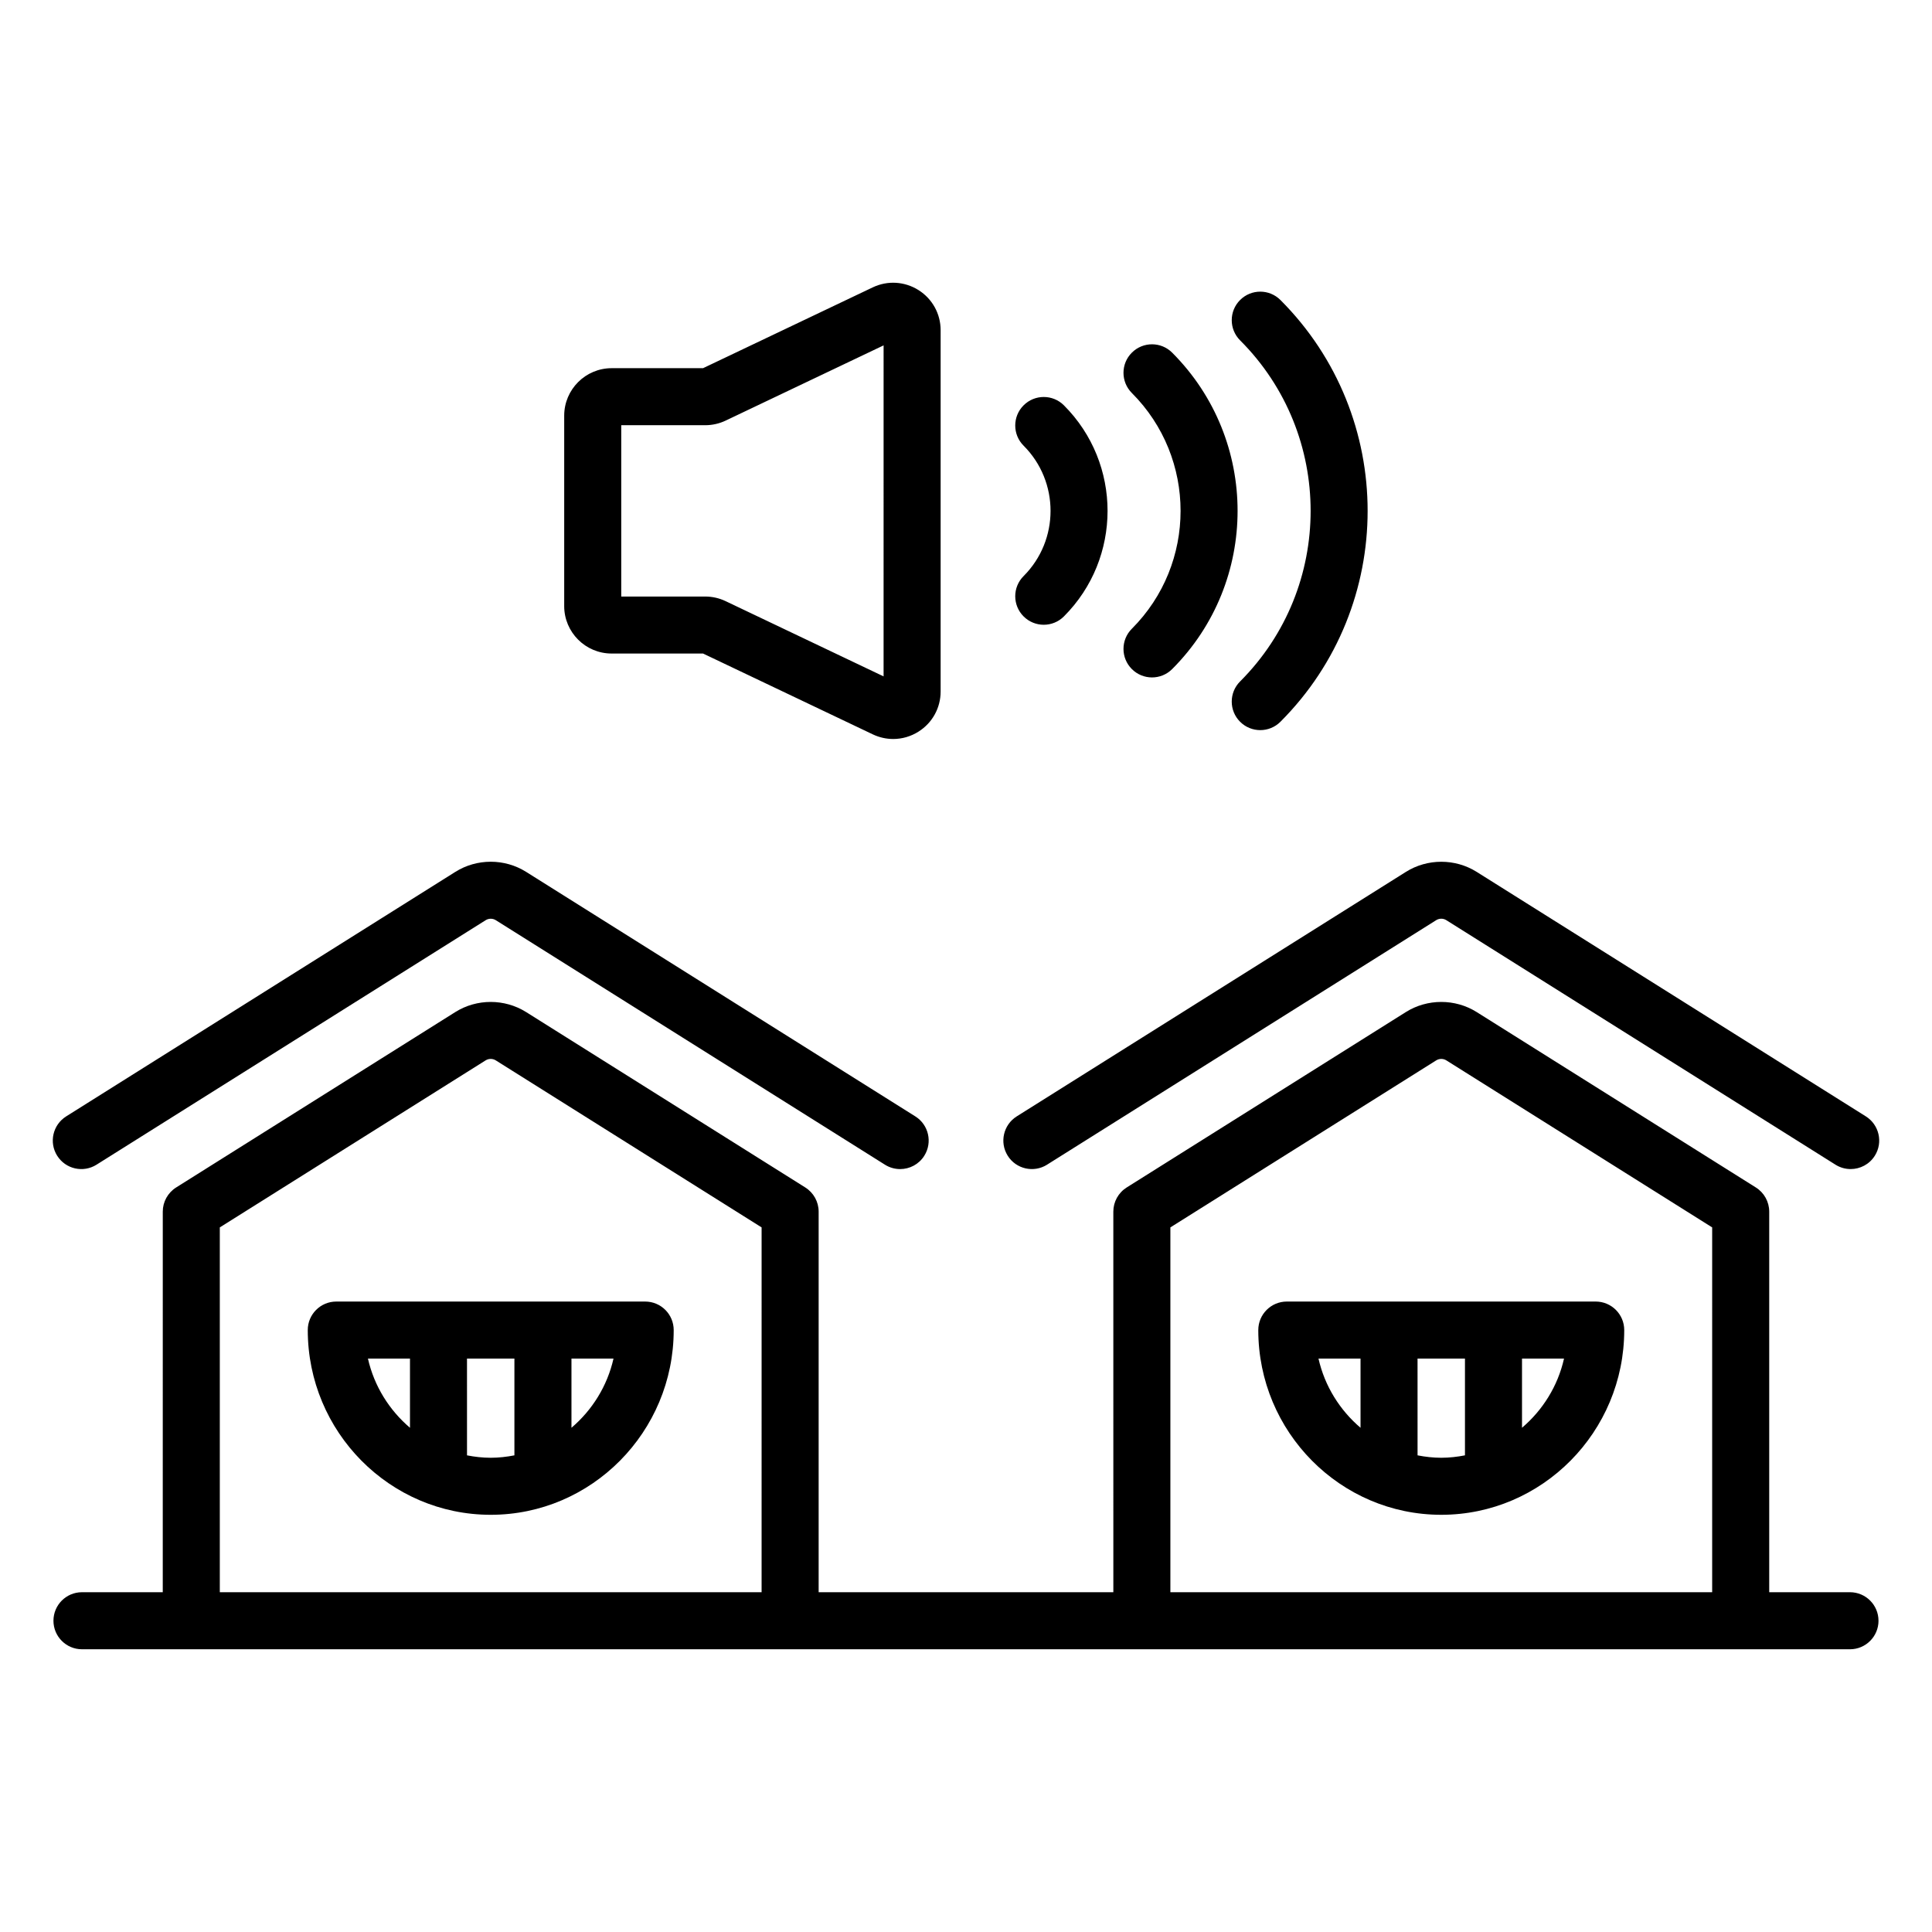 <?xml version="1.0" encoding="UTF-8"?>
<!-- Uploaded to: ICON Repo, www.svgrepo.com, Generator: ICON Repo Mixer Tools -->
<svg fill="#000000" width="800px" height="800px" version="1.1" viewBox="144 144 512 512" xmlns="http://www.w3.org/2000/svg">
 <path d="m159.15 450.28c-2.223-3.531-1.156-8.195 2.379-10.422l103.14-64.801c5.699-3.586 13.062-3.582 18.762 0l103.14 64.801c3.535 2.223 4.602 6.887 2.379 10.422-1.434 2.289-3.891 3.539-6.406 3.539-1.371 0-2.766-0.375-4.012-1.156l-103.14-64.805c-0.816-0.512-1.863-0.512-2.68 0l-103.14 64.801c-3.531 2.219-8.199 1.156-10.418-2.379zm73.965 38.645h81.863c4.176 0 7.559 3.387 7.559 7.559 0 26.992-21.75 48.953-48.488 48.953s-48.488-21.965-48.488-48.953c-0.004-4.172 3.379-7.559 7.555-7.559zm62.328 33.449c5.477-4.66 9.492-11.035 11.141-18.336h-11.141zm-27.68 7.309c2.039 0.395 4.129 0.641 6.281 0.641 2.152 0 4.242-0.246 6.281-0.641v-25.641h-12.566zm-26.254-25.641c1.648 7.301 5.664 13.672 11.141 18.336v-18.336zm179.96-51.383 103.14-64.805c0.82-0.516 1.871-0.512 2.68 0l103.14 64.805c1.25 0.781 2.637 1.156 4.016 1.156 2.508 0 4.969-1.25 6.406-3.539 2.219-3.531 1.152-8.195-2.383-10.422l-103.13-64.793c-5.691-3.574-13.059-3.582-18.762 0l-103.14 64.797c-3.531 2.223-4.602 6.887-2.383 10.422 2.227 3.547 6.898 4.59 10.422 2.379zm63.547 36.266h81.863c4.172 0 7.559 3.387 7.559 7.559 0 26.992-21.75 48.953-48.488 48.953-26.742 0-48.492-21.965-48.492-48.953 0-4.172 3.387-7.559 7.559-7.559zm62.332 33.449c5.477-4.66 9.488-11.031 11.133-18.332h-11.133zm-27.68 7.309c2.039 0.395 4.129 0.641 6.281 0.641s4.242-0.246 6.281-0.641v-25.641h-12.566zm-26.254-25.641c1.648 7.301 5.664 13.672 11.141 18.336v-18.336zm148.41 69.473c0 4.172-3.387 7.559-7.559 7.559h-468.54c-4.176 0-7.559-3.387-7.559-7.559s3.383-7.559 7.559-7.559h21.41l0.004-100.86c0-2.598 1.336-5.012 3.539-6.402l73.988-46.488c5.699-3.578 13.059-3.57 18.758 0l73.988 46.488c2.203 1.387 3.539 3.805 3.539 6.402v100.86h78.098l-0.004-100.86c0-2.598 1.332-5.012 3.539-6.402l73.988-46.488c5.688-3.57 13.055-3.578 18.762 0l73.988 46.488c2.203 1.387 3.539 3.805 3.539 6.402v100.86h21.41c4.168 0.004 7.551 3.387 7.551 7.559zm-295.99-104.24-70.449-44.266c-0.812-0.512-1.867-0.512-2.684 0l-70.449 44.266v96.684h143.58zm251.91 0-70.449-44.266c-0.816-0.512-1.863-0.512-2.68 0l-70.453 44.266v96.684h143.58zm-182.48-161.92c1.477 1.477 3.41 2.215 5.344 2.215s3.867-0.738 5.344-2.215c15.418-15.422 15.418-40.512 0-55.934-2.953-2.953-7.734-2.953-10.688 0-2.953 2.949-2.953 7.734 0 10.688 9.523 9.527 9.523 25.031 0 34.562-2.953 2.949-2.953 7.734 0 10.684zm28.688 13.957c1.477 1.477 3.41 2.215 5.344 2.215s3.867-0.738 5.344-2.215c23.113-23.117 23.113-60.734 0-83.852-2.953-2.953-7.734-2.953-10.688 0-2.953 2.949-2.953 7.734 0 10.688 17.219 17.227 17.219 45.254 0 62.48-2.953 2.953-2.953 7.734 0 10.684zm28.688 3.277c-2.953 2.953-2.953 7.738 0 10.688 1.477 1.477 3.41 2.215 5.344 2.215s3.867-0.738 5.344-2.215c30.812-30.812 30.812-80.957 0-111.77-2.953-2.953-7.734-2.953-10.688 0-2.953 2.949-2.953 7.734 0 10.688 24.922 24.918 24.922 65.473 0 90.395zm-179.12-19.965v-50.469c0-6.938 5.644-12.582 12.582-12.582h24.215l44.973-21.418c3.922-1.863 8.449-1.59 12.125 0.723 3.672 2.316 5.863 6.293 5.863 10.633v95.746c0 4.344-2.191 8.316-5.863 10.633-2.051 1.297-4.375 1.953-6.707 1.953-1.84 0-3.688-0.41-5.414-1.23l-44.977-21.418h-24.215c-6.938 0.008-12.582-5.637-12.582-12.57zm15.117-2.535h22.25c1.867 0 3.742 0.422 5.418 1.227l41.855 19.934 0.004-87.719-41.867 19.938c-1.668 0.797-3.543 1.219-5.41 1.219h-22.25z"/>
</svg>